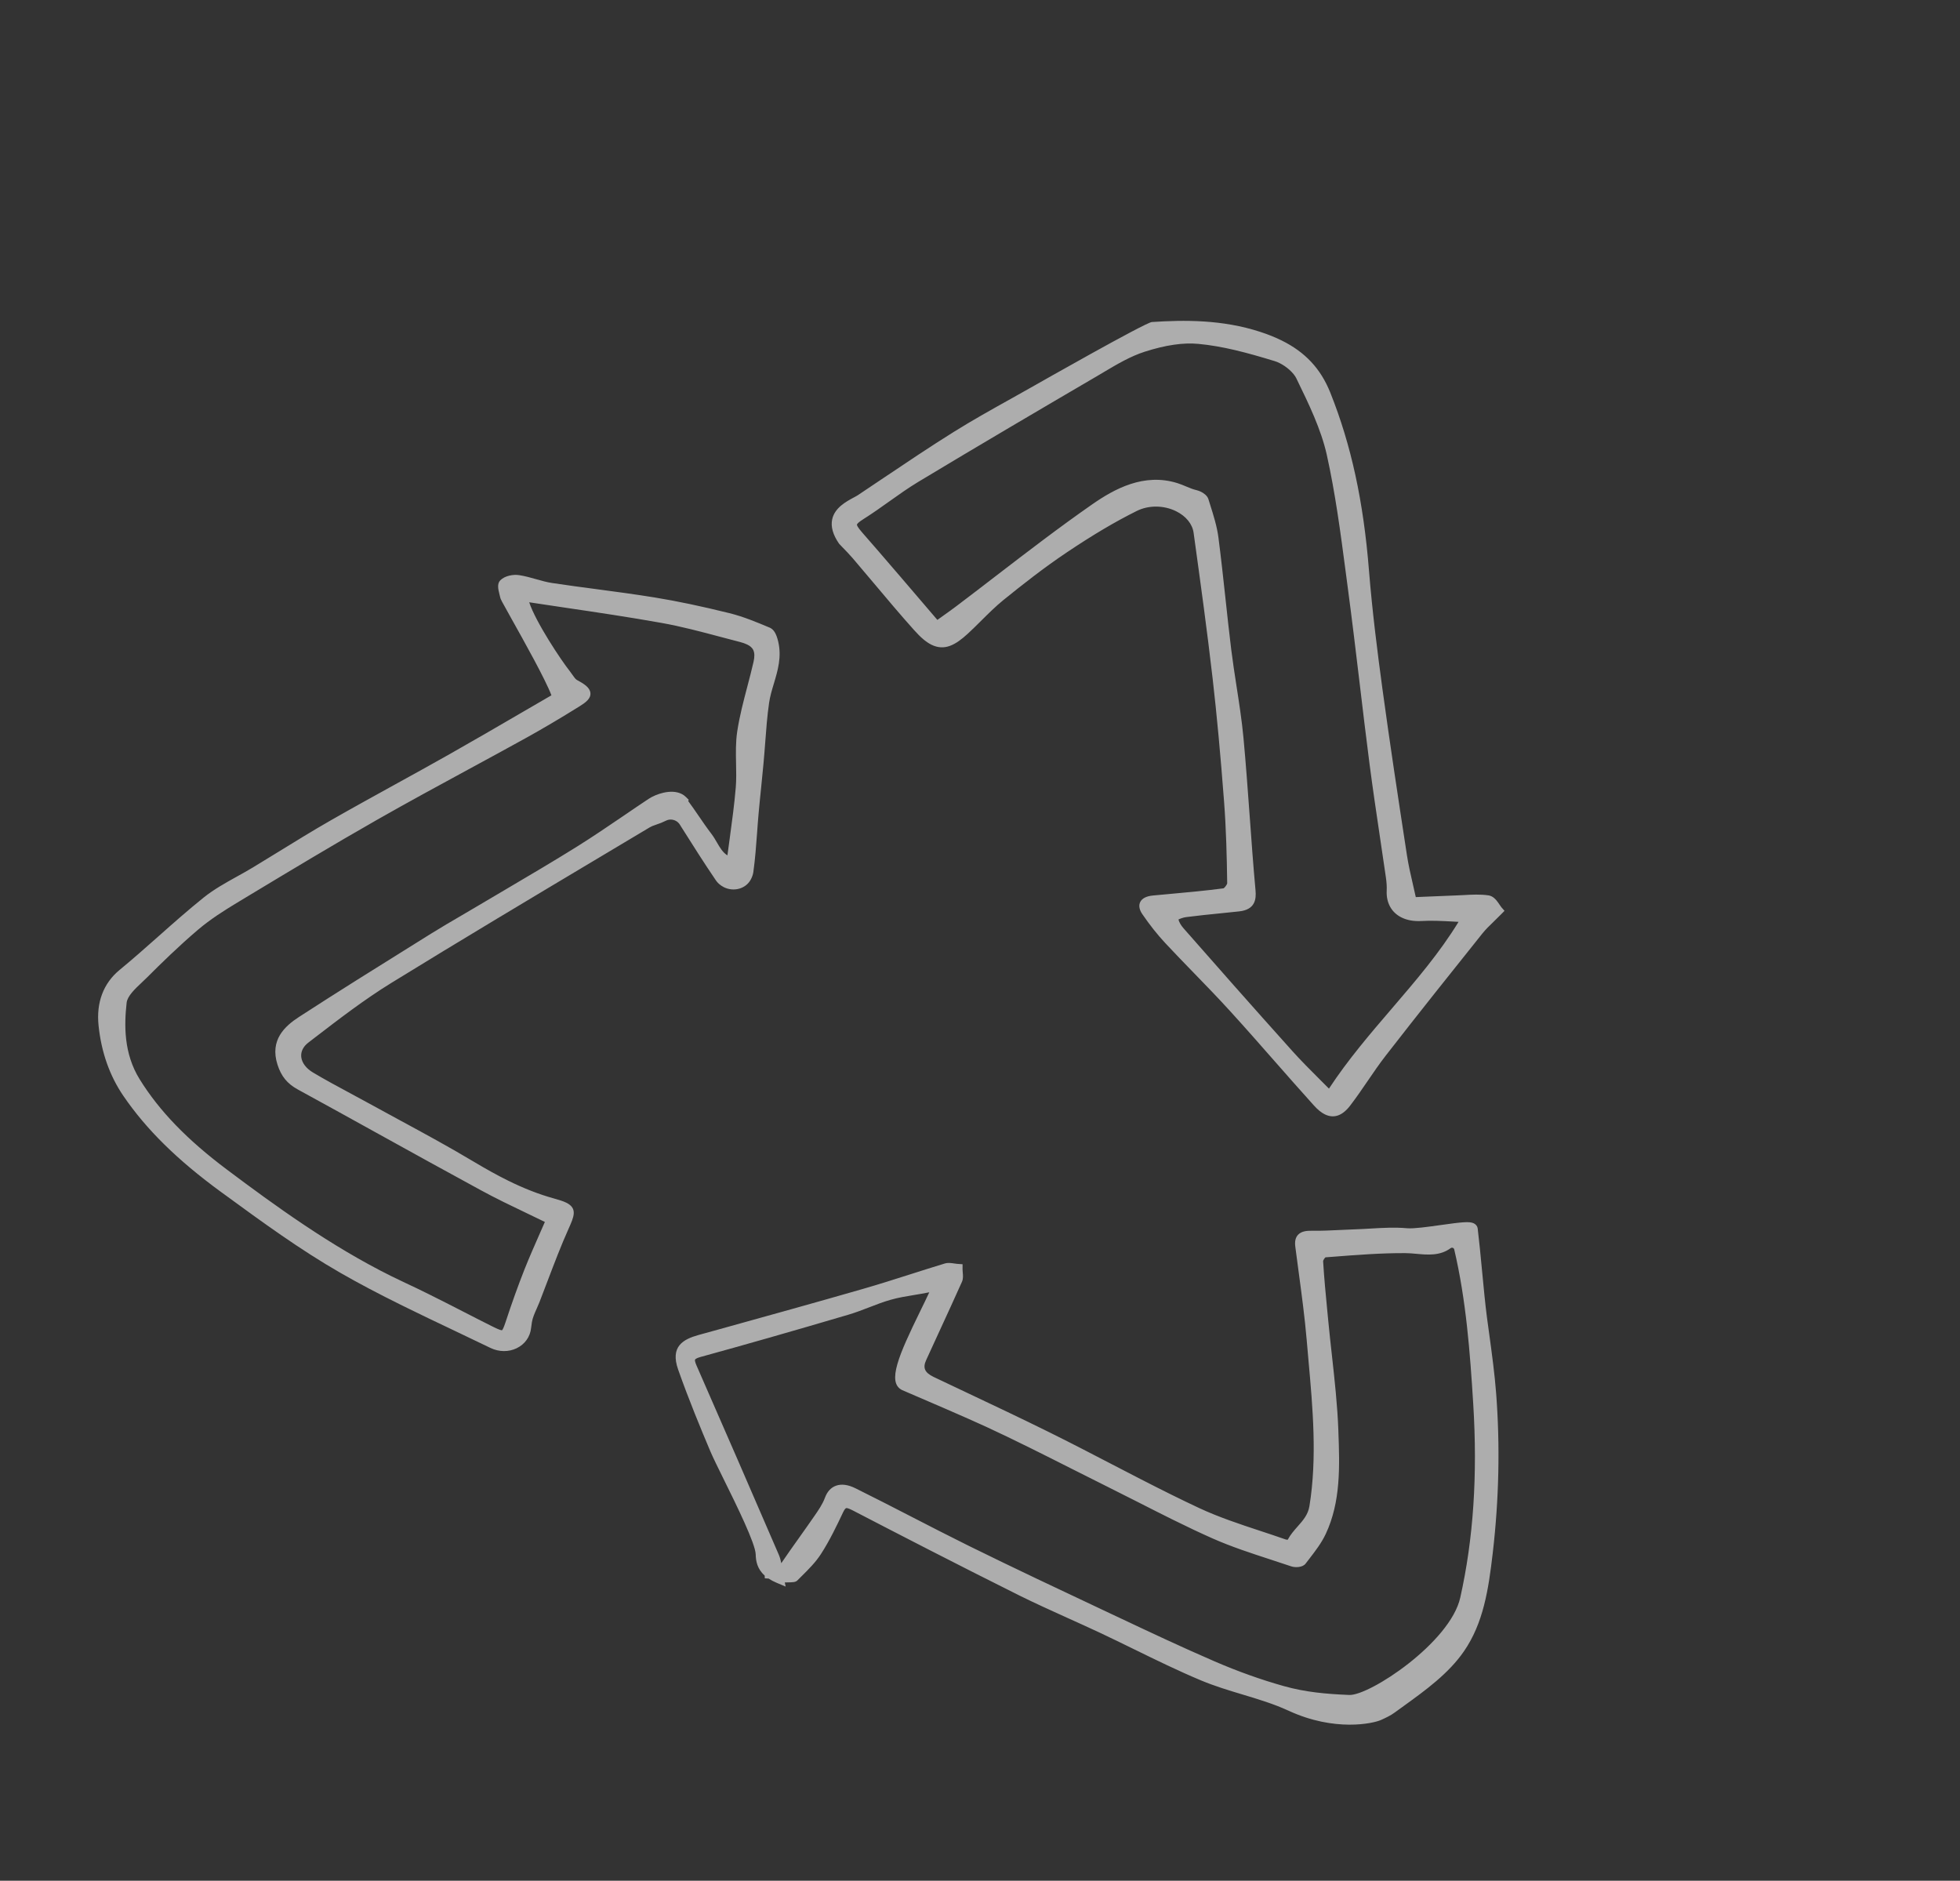 <svg width="74" height="71" viewBox="0 0 74 71" fill="none" xmlns="http://www.w3.org/2000/svg">
<rect x="0" y="0" width="74" height="71" fill="#333333" stroke="none"/>
<g opacity="0.6">
<path d="M19.878 49.863C19.925 49.594 20.067 49.346 20.167 49.09C20.534 48.155 20.868 47.206 21.278 46.292C21.554 45.678 21.576 45.629 20.859 45.43C19.752 45.123 18.755 44.6 17.77 44.011C16.478 43.237 15.137 42.541 13.816 41.813C13.114 41.426 12.4 41.061 11.713 40.651C11.081 40.274 10.971 39.613 11.504 39.204C12.524 38.422 13.542 37.625 14.643 36.947C17.875 34.956 21.146 33.017 24.408 31.067C24.49 31.018 24.581 30.983 24.682 30.95C24.807 30.911 24.927 30.862 25.042 30.805C25.317 30.669 25.672 30.767 25.841 31.035C26.287 31.742 26.731 32.449 27.202 33.14C27.224 33.172 27.25 33.201 27.28 33.229C27.562 33.483 28.005 33.407 28.165 33.096C28.199 33.028 28.225 32.958 28.236 32.885C28.339 32.157 28.368 31.415 28.434 30.68C28.491 30.046 28.562 29.414 28.62 28.78C28.691 28.018 28.722 27.249 28.831 26.494C28.94 25.741 29.373 25.053 29.176 24.238C29.144 24.108 29.085 23.915 28.989 23.874C28.502 23.669 28.007 23.462 27.498 23.337C26.57 23.108 25.634 22.902 24.694 22.749C23.407 22.538 22.113 22.398 20.824 22.203C20.408 22.14 20.002 21.972 19.586 21.906C19.406 21.878 19.155 21.933 19.045 22.047C18.966 22.128 19.057 22.369 19.09 22.536C19.113 22.648 20.884 25.648 21.062 26.346C19.728 27.118 18.409 27.895 17.075 28.649C15.592 29.488 14.086 30.292 12.608 31.137C11.61 31.708 10.644 32.325 9.662 32.919C9.05 33.289 8.38 33.596 7.832 34.036C6.74 34.912 5.734 35.882 4.654 36.772C4.027 37.289 3.854 38.002 3.927 38.709C4.018 39.589 4.284 40.474 4.831 41.275C5.798 42.691 7.073 43.83 8.463 44.846C9.923 45.913 11.392 46.993 12.96 47.892C14.777 48.933 16.702 49.792 18.59 50.708C18.594 50.71 18.598 50.712 18.602 50.714C19.156 50.98 19.784 50.666 19.845 50.102C19.853 50.021 19.864 49.942 19.878 49.863ZM18.531 50.261C17.431 49.713 16.348 49.128 15.234 48.611C12.772 47.47 10.59 45.913 8.446 44.304C7.136 43.321 5.947 42.211 5.092 40.828C4.496 39.865 4.464 38.824 4.574 37.822C4.618 37.427 5.077 37.08 5.398 36.758C6.021 36.134 6.658 35.52 7.333 34.947C7.781 34.566 8.286 34.239 8.797 33.931C10.568 32.865 12.335 31.794 14.135 30.769C15.988 29.715 17.88 28.718 19.748 27.685C20.43 27.308 21.098 26.909 21.756 26.498C22.22 26.209 22.189 26.108 21.683 25.835C21.544 25.759 21.458 25.583 21.352 25.45C21.04 25.061 19.776 23.198 19.718 22.5C21.521 22.777 23.265 23.013 25 23.323C25.999 23.501 26.985 23.792 27.975 24.045C28.574 24.199 28.777 24.492 28.652 25.04C28.453 25.914 28.173 26.77 28.038 27.657C27.935 28.34 28.043 29.064 27.985 29.759C27.907 30.686 27.761 31.604 27.639 32.566C27.074 32.436 26.961 31.935 26.693 31.584C26.375 31.17 26.101 30.728 25.789 30.31C25.774 30.289 25.758 30.269 25.742 30.25C25.747 30.241 25.753 30.232 25.757 30.223C25.472 29.936 24.857 30.16 24.614 30.322C23.702 30.928 22.812 31.562 21.881 32.142C20.655 32.906 19.399 33.629 18.154 34.369C17.569 34.718 16.973 35.053 16.396 35.413C14.731 36.452 13.062 37.486 11.419 38.552C10.867 38.91 10.421 39.356 10.673 40.146C10.792 40.519 10.977 40.764 11.334 40.959C13.644 42.223 15.94 43.51 18.253 44.768C19.075 45.215 19.931 45.6 20.837 46.046C20.554 46.702 20.256 47.346 19.995 48.005C19.739 48.654 19.505 49.312 19.287 49.975C19.124 50.472 19.048 50.52 18.531 50.261Z" fill="white"/>
<path d="M15.183 49.284C15.183 49.284 15.183 49.284 15.183 49.284C14.278 48.836 13.541 48.447 12.863 48.058C11.328 47.178 9.875 46.116 8.47 45.089L8.344 44.998C6.697 43.794 5.527 42.643 4.659 41.373C4.14 40.613 3.824 39.718 3.721 38.713C3.631 37.844 3.905 37.12 4.511 36.62C5.008 36.211 5.499 35.776 5.973 35.356C6.527 34.864 7.101 34.356 7.691 33.882C8.074 33.575 8.516 33.33 8.942 33.093C9.141 32.983 9.347 32.869 9.542 32.751C9.869 32.554 10.194 32.354 10.518 32.154C11.16 31.758 11.823 31.35 12.491 30.968C13.298 30.506 14.127 30.05 14.928 29.608C15.595 29.241 16.286 28.86 16.96 28.479C17.885 27.956 18.82 27.412 19.724 26.885C20.088 26.673 20.453 26.461 20.819 26.249C20.601 25.663 19.777 24.191 19.318 23.371C18.923 22.665 18.898 22.616 18.887 22.559C18.88 22.523 18.87 22.484 18.859 22.444C18.812 22.255 18.758 22.042 18.888 21.908C19.058 21.734 19.384 21.677 19.606 21.713C19.824 21.747 20.036 21.807 20.241 21.865C20.449 21.924 20.645 21.979 20.842 22.009C21.406 22.094 21.982 22.171 22.539 22.244C23.253 22.339 23.99 22.437 24.715 22.555C25.568 22.694 26.464 22.882 27.537 23.147C28.067 23.278 28.573 23.49 29.062 23.695L29.081 23.704C29.218 23.772 29.31 23.927 29.378 24.207C29.52 24.794 29.366 25.309 29.217 25.807C29.142 26.056 29.072 26.291 29.037 26.534C28.965 27.03 28.927 27.543 28.89 28.04C28.87 28.297 28.851 28.554 28.827 28.811C28.8 29.108 28.77 29.404 28.74 29.7C28.705 30.037 28.671 30.373 28.641 30.71C28.619 30.953 28.601 31.197 28.584 31.44C28.548 31.928 28.511 32.432 28.442 32.925C28.429 33.012 28.4 33.099 28.352 33.192C28.171 33.547 27.712 33.682 27.33 33.493C27.262 33.459 27.2 33.416 27.143 33.366C27.098 33.325 27.06 33.282 27.03 33.237C26.577 32.572 26.142 31.883 25.721 31.216L25.665 31.126C25.626 31.065 25.571 31.015 25.505 30.983C25.391 30.927 25.258 30.925 25.148 30.98C25.026 31.041 24.896 31.093 24.761 31.136C24.659 31.169 24.587 31.2 24.528 31.235C23.926 31.595 23.324 31.954 22.721 32.314C20.105 33.875 17.399 35.49 14.764 37.113C13.762 37.731 12.811 38.461 11.892 39.167L11.641 39.36C11.446 39.51 11.351 39.703 11.374 39.906C11.399 40.123 11.559 40.335 11.814 40.487C12.273 40.761 12.754 41.02 13.22 41.27C13.45 41.394 13.681 41.519 13.911 41.645C14.297 41.858 14.685 42.068 15.073 42.278C15.998 42.779 16.954 43.297 17.872 43.847C18.364 44.141 18.777 44.369 19.17 44.564C19.778 44.865 20.346 45.086 20.904 45.241C21.115 45.3 21.268 45.347 21.38 45.403C21.812 45.617 21.669 45.936 21.471 46.377C21.183 47.018 20.929 47.688 20.682 48.336C20.577 48.614 20.471 48.892 20.363 49.169C20.331 49.249 20.296 49.328 20.261 49.407C20.184 49.579 20.112 49.742 20.083 49.908C20.07 49.98 20.06 50.054 20.051 50.136C20.015 50.47 19.816 50.748 19.506 50.898C19.201 51.045 18.841 51.041 18.519 50.887L18.504 50.88C18.047 50.658 17.586 50.439 17.126 50.22C16.488 49.917 15.828 49.603 15.183 49.284ZM5.831 36.038C5.492 36.336 5.146 36.636 4.797 36.924C4.152 37.455 4.08 38.185 4.134 38.704C4.23 39.642 4.523 40.474 5.003 41.177C5.841 42.404 6.978 43.522 8.582 44.694L8.708 44.785C10.103 45.805 11.546 46.859 13.058 47.726C13.728 48.11 14.458 48.496 15.354 48.939L15.354 48.939C15.995 49.257 16.653 49.569 17.29 49.872C17.54 49.991 17.79 50.11 18.039 50.229C17.789 50.102 17.54 49.974 17.296 49.849C16.873 49.633 16.436 49.408 16.004 49.195C15.696 49.042 15.418 48.909 15.154 48.786C14.979 48.705 14.801 48.62 14.624 48.532C12.283 47.374 10.145 45.82 8.325 44.454C6.769 43.287 5.686 42.163 4.916 40.918C4.245 39.833 4.271 38.675 4.369 37.788C4.411 37.404 4.751 37.084 5.051 36.802C5.118 36.739 5.183 36.678 5.243 36.618C5.42 36.44 5.618 36.245 5.831 36.038ZM21.104 45.963L21.031 46.132C20.944 46.332 20.856 46.531 20.768 46.73C20.573 47.173 20.371 47.631 20.191 48.086C19.953 48.687 19.722 49.328 19.486 50.046C19.396 50.319 19.318 50.517 19.122 50.588C19.011 50.628 18.892 50.614 18.765 50.573C18.942 50.635 19.132 50.626 19.297 50.546C19.491 50.452 19.616 50.278 19.639 50.069C19.648 49.979 19.66 49.897 19.674 49.817C19.711 49.608 19.795 49.418 19.877 49.233C19.91 49.159 19.943 49.085 19.972 49.01C20.081 48.734 20.186 48.458 20.291 48.181C20.539 47.528 20.796 46.853 21.087 46.204C21.169 46.022 21.253 45.835 21.25 45.772C21.244 45.767 21.232 45.759 21.209 45.748C21.13 45.709 20.994 45.668 20.815 45.618C20.228 45.455 19.634 45.223 18.999 44.909C18.595 44.709 18.172 44.476 17.669 44.174C16.759 43.63 15.807 43.114 14.887 42.616C14.498 42.405 14.109 42.194 13.722 41.981C13.494 41.855 13.264 41.732 13.035 41.608C12.565 41.355 12.079 41.094 11.611 40.815C11.238 40.592 11.001 40.266 10.962 39.92C10.924 39.587 11.068 39.277 11.366 39.048L11.617 38.856C12.17 38.431 12.734 37.998 13.316 37.584C12.722 37.959 12.13 38.337 11.544 38.717C10.99 39.076 10.664 39.449 10.872 40.102C10.979 40.438 11.135 40.631 11.429 40.792C12.455 41.353 13.495 41.928 14.502 42.485C15.76 43.181 17.062 43.901 18.347 44.6C18.599 44.737 18.869 44.876 19.193 45.037C19.48 45.179 19.772 45.318 20.069 45.461C20.349 45.595 20.633 45.731 20.923 45.874L21.104 45.963ZM16.175 48.85C16.61 49.065 17.048 49.29 17.472 49.507C17.847 49.7 18.234 49.898 18.617 50.089L18.634 50.097C18.863 50.211 18.932 50.222 18.953 50.219C18.979 50.202 19.027 50.096 19.09 49.905C19.328 49.18 19.561 48.533 19.801 47.925C19.984 47.464 20.188 47.003 20.384 46.557C20.447 46.415 20.51 46.273 20.572 46.13C20.346 46.02 20.123 45.913 19.904 45.808C19.605 45.665 19.312 45.524 19.023 45.382C18.693 45.218 18.419 45.077 18.161 44.936C16.874 44.237 15.572 43.517 14.312 42.82C13.307 42.264 12.267 41.688 11.242 41.128C10.845 40.911 10.617 40.631 10.476 40.19C10.178 39.256 10.757 38.736 11.294 38.388C12.733 37.454 14.216 36.53 15.649 35.637L16.274 35.247C16.655 35.01 17.048 34.78 17.429 34.558C17.632 34.439 17.834 34.321 18.036 34.201C18.397 33.987 18.758 33.773 19.12 33.561C19.99 33.048 20.89 32.518 21.76 31.976C22.369 31.596 22.973 31.185 23.557 30.788C23.866 30.577 24.176 30.366 24.488 30.159C24.756 29.981 25.33 29.772 25.73 29.97C25.796 30.002 25.854 30.044 25.904 30.094L26.004 30.195L25.983 30.24C26.121 30.427 26.253 30.619 26.381 30.806C26.534 31.029 26.692 31.26 26.858 31.477C26.939 31.582 27.004 31.694 27.067 31.803C27.18 31.998 27.288 32.184 27.464 32.292C27.492 32.081 27.52 31.871 27.549 31.663C27.64 30.999 27.725 30.371 27.779 29.73C27.803 29.434 27.797 29.122 27.79 28.821C27.782 28.424 27.773 28.014 27.834 27.615C27.921 27.038 28.071 26.468 28.216 25.917C28.296 25.612 28.379 25.297 28.45 24.986C28.541 24.586 28.421 24.436 28.212 24.333C28.138 24.296 28.044 24.263 27.935 24.235C27.688 24.172 27.442 24.106 27.195 24.041C26.469 23.848 25.718 23.648 24.977 23.516C23.761 23.299 22.564 23.121 21.296 22.934C20.86 22.869 20.422 22.804 19.98 22.737C20.223 23.479 21.19 24.935 21.514 25.339C21.548 25.382 21.581 25.429 21.613 25.476C21.666 25.552 21.726 25.639 21.777 25.667C22.047 25.813 22.272 25.951 22.291 26.164C22.31 26.377 22.107 26.523 21.88 26.665C21.154 27.117 20.494 27.507 19.863 27.857C19.138 28.258 18.397 28.66 17.681 29.048C16.552 29.661 15.384 30.295 14.252 30.939C12.615 31.871 10.977 32.858 9.393 33.812L8.918 34.099C8.467 34.371 7.944 34.701 7.478 35.097C6.744 35.72 6.065 36.387 5.554 36.898C5.491 36.961 5.423 37.025 5.354 37.09C5.099 37.33 4.809 37.602 4.781 37.856C4.69 38.683 4.663 39.758 5.27 40.739C6.01 41.936 7.058 43.021 8.568 44.154C10.371 45.507 12.489 47.046 14.795 48.187C14.968 48.273 15.143 48.357 15.314 48.436C15.582 48.56 15.864 48.696 16.175 48.85ZM19.291 22.497C19.325 22.571 19.498 22.881 19.682 23.207C20.416 24.52 21.143 25.841 21.264 26.313L21.298 26.447L21.18 26.515C20.772 26.751 20.366 26.988 19.96 27.224C19.054 27.751 18.118 28.296 17.191 28.82C16.515 29.202 15.824 29.583 15.155 29.951C14.356 30.392 13.529 30.848 12.725 31.308C12.062 31.687 11.401 32.094 10.762 32.487C10.436 32.688 10.111 32.889 9.783 33.087C9.582 33.208 9.373 33.324 9.171 33.436C8.758 33.665 8.331 33.902 7.973 34.19C7.919 34.233 7.865 34.276 7.811 34.32C8.109 34.112 8.406 33.928 8.678 33.764L9.153 33.477C10.739 32.522 12.379 31.533 14.02 30.6C15.155 29.953 16.325 29.319 17.455 28.705C18.171 28.316 18.911 27.915 19.634 27.514C20.26 27.169 20.914 26.782 21.634 26.333C21.77 26.248 21.831 26.197 21.859 26.169C21.824 26.14 21.75 26.09 21.591 26.004C21.444 25.925 21.352 25.791 21.271 25.673C21.244 25.635 21.218 25.597 21.19 25.562C20.921 25.225 19.578 23.286 19.512 22.502L19.493 22.27L19.737 22.307C20.273 22.39 20.804 22.468 21.331 22.546C22.602 22.735 23.802 22.913 25.024 23.131C25.785 23.267 26.545 23.468 27.28 23.664C27.525 23.729 27.77 23.794 28.016 23.857C28.158 23.893 28.278 23.936 28.383 23.988C28.821 24.205 28.976 24.567 28.856 25.095C28.784 25.412 28.7 25.73 28.619 26.038C28.476 26.58 28.329 27.14 28.244 27.698C28.189 28.066 28.197 28.443 28.205 28.842C28.212 29.153 28.218 29.474 28.192 29.789C28.138 30.44 28.052 31.072 27.96 31.741C27.921 32.025 27.882 32.312 27.845 32.603L27.82 32.806L27.605 32.757C27.512 32.735 27.424 32.704 27.343 32.664C27.014 32.502 26.851 32.22 26.707 31.972C26.648 31.871 26.592 31.775 26.529 31.692C26.424 31.556 26.325 31.416 26.227 31.277C26.598 31.864 26.98 32.464 27.374 33.043C27.385 33.059 27.4 33.075 27.418 33.092C27.443 33.114 27.471 33.133 27.501 33.148C27.674 33.234 27.892 33.166 27.977 33.001C28.006 32.943 28.024 32.893 28.031 32.846C28.099 32.365 28.135 31.867 28.17 31.386C28.188 31.14 28.206 30.894 28.228 30.649C28.258 30.311 28.293 29.973 28.327 29.635C28.357 29.34 28.387 29.045 28.414 28.749C28.438 28.495 28.457 28.239 28.476 27.984C28.514 27.482 28.553 26.962 28.626 26.454C28.665 26.185 28.742 25.926 28.817 25.676C28.959 25.203 29.092 24.757 28.974 24.269C28.939 24.123 28.907 24.063 28.894 24.043C28.433 23.849 27.95 23.647 27.46 23.527C26.4 23.265 25.514 23.079 24.674 22.942C23.956 22.825 23.222 22.728 22.512 22.633C21.953 22.559 21.375 22.483 20.806 22.397C20.581 22.363 20.362 22.301 20.15 22.241C19.949 22.184 19.758 22.13 19.567 22.1C19.448 22.081 19.29 22.121 19.221 22.17C19.222 22.218 19.248 22.321 19.263 22.379C19.273 22.419 19.283 22.459 19.291 22.497ZM25.527 30.301C25.32 30.232 24.933 30.358 24.742 30.485C24.431 30.692 24.123 30.902 23.815 31.112C23.52 31.312 23.221 31.516 22.918 31.718C23.375 31.445 23.832 31.172 24.289 30.899C24.374 30.848 24.471 30.806 24.604 30.764C24.719 30.727 24.831 30.682 24.935 30.63C25.162 30.518 25.438 30.521 25.676 30.638C25.756 30.678 25.829 30.729 25.892 30.79C25.804 30.664 25.715 30.537 25.623 30.415C25.612 30.399 25.6 30.384 25.587 30.369L25.527 30.301Z" fill="white"/>
<path d="M45.27 20.103C45.523 21.937 45.778 23.772 45.989 25.608C46.167 27.163 46.304 28.72 46.422 30.276C46.501 31.302 46.525 32.329 46.54 33.354C46.542 33.49 46.366 33.714 46.236 33.731C45.353 33.846 44.46 33.919 43.57 34.001C43.294 34.027 43.111 34.138 43.3 34.413C43.554 34.784 43.835 35.146 44.145 35.478C44.948 36.34 45.792 37.167 46.585 38.037C47.659 39.216 48.691 40.429 49.761 41.613C50.164 42.06 50.469 42.057 50.81 41.609C51.279 40.992 51.682 40.327 52.158 39.715C53.356 38.172 54.576 36.644 55.797 35.117C55.992 34.873 56.234 34.666 56.527 34.367C56.448 34.277 56.324 34.015 56.179 33.995C55.798 33.94 55.407 33.986 55.02 33.999C54.438 34.02 53.856 34.047 53.288 34.071C53.145 33.403 52.999 32.857 52.915 32.307C52.593 30.209 52.273 28.112 51.988 26.012C51.785 24.523 51.598 23.031 51.479 21.54C51.299 19.277 50.904 17.061 50.031 14.879C49.557 13.692 48.695 13.095 47.527 12.714C46.195 12.28 44.859 12.265 43.518 12.353C43.386 12.361 40.492 13.973 39.171 14.725C38.156 15.303 37.12 15.854 36.133 16.471C34.905 17.237 33.717 18.057 32.514 18.857C32.196 19.069 31.136 19.402 31.85 20.426C32.021 20.602 32.196 20.775 32.354 20.96C33.126 21.863 33.874 22.783 34.667 23.669C35.327 24.406 35.692 24.415 36.384 23.781C36.843 23.36 37.257 22.892 37.742 22.499C38.523 21.867 39.319 21.245 40.159 20.683C41.008 20.115 41.887 19.574 42.81 19.115C43.818 18.614 45.142 19.178 45.27 20.103ZM41.373 19.197C39.603 20.428 37.926 21.771 36.209 23.067C35.972 23.246 35.727 23.414 35.365 23.674C34.822 23.038 34.315 22.444 33.806 21.851C33.338 21.306 32.871 20.761 32.396 20.221C32.03 19.805 32.07 19.685 32.496 19.417C33.196 18.977 33.835 18.454 34.543 18.027C36.787 16.677 39.046 15.348 41.309 14.024C41.898 13.68 42.485 13.3 43.139 13.091C43.801 12.879 44.548 12.721 45.252 12.787C46.235 12.879 47.225 13.154 48.185 13.449C48.547 13.56 48.974 13.891 49.131 14.213C49.594 15.165 50.074 16.145 50.297 17.148C50.667 18.814 50.868 20.504 51.093 22.187C51.389 24.403 51.627 26.622 51.913 28.838C52.098 30.262 52.326 31.684 52.53 33.107C52.556 33.288 52.57 33.473 52.562 33.653C52.533 34.272 52.969 34.613 53.647 34.573C54.21 34.54 54.787 34.599 55.42 34.62C53.993 37.094 51.785 38.945 50.218 41.419C49.642 40.83 49.124 40.338 48.65 39.812C47.265 38.271 45.894 36.719 44.528 35.163C44.399 35.016 44.274 34.806 44.28 34.64C44.284 34.551 44.566 34.451 44.738 34.428C45.404 34.34 46.078 34.285 46.748 34.212C47.118 34.171 47.231 34.005 47.196 33.613C47.02 31.693 46.919 29.773 46.74 27.853C46.636 26.744 46.416 25.637 46.279 24.527C46.105 23.117 45.979 21.704 45.795 20.294C45.733 19.821 45.568 19.351 45.424 18.885C45.4 18.805 45.247 18.719 45.143 18.695C44.875 18.634 44.662 18.506 44.401 18.425C43.229 18.057 42.193 18.627 41.373 19.197Z" fill="white"/>
<path d="M50.017 42.067C49.885 42.002 49.751 41.893 49.608 41.734C49.106 41.179 48.606 40.609 48.121 40.058C47.572 39.432 47.003 38.785 46.432 38.159C45.994 37.678 45.531 37.2 45.083 36.739C44.723 36.368 44.352 35.986 43.994 35.602C43.7 35.286 43.408 34.919 43.129 34.511C42.985 34.301 43.004 34.15 43.046 34.06C43.113 33.916 43.278 33.83 43.536 33.806C43.711 33.79 43.886 33.774 44.061 33.758C44.763 33.694 45.488 33.629 46.193 33.536C46.235 33.519 46.33 33.394 46.333 33.341C46.319 32.364 46.295 31.316 46.216 30.276C46.079 28.478 45.942 26.997 45.783 25.615C45.578 23.825 45.326 22.006 45.083 20.246L45.065 20.114C45.019 19.782 44.778 19.485 44.405 19.3C43.938 19.07 43.368 19.066 42.917 19.29C42.109 19.692 41.273 20.186 40.288 20.846C39.414 21.43 38.582 22.087 37.884 22.652C37.594 22.887 37.323 23.157 37.06 23.418C36.891 23.587 36.715 23.761 36.535 23.927C36.071 24.351 35.661 24.583 35.164 24.338C35.164 24.338 35.164 24.338 35.164 24.338C34.966 24.239 34.765 24.07 34.514 23.789C33.991 23.206 33.48 22.598 32.987 22.011C32.724 21.699 32.462 21.387 32.197 21.077C32.071 20.93 31.93 20.786 31.794 20.646L31.68 20.526C31.448 20.192 31.36 19.883 31.419 19.607C31.513 19.17 31.942 18.939 32.225 18.786C32.292 18.75 32.349 18.72 32.388 18.694C32.71 18.479 33.032 18.263 33.353 18.047C34.217 17.467 35.11 16.867 36.01 16.305C36.711 15.867 37.447 15.456 38.158 15.06C38.458 14.892 38.757 14.725 39.056 14.555C39.097 14.531 43.245 12.173 43.489 12.157C44.704 12.077 46.141 12.059 47.582 12.529C47.882 12.627 48.146 12.733 48.388 12.853C49.281 13.294 49.864 13.92 50.225 14.821C51.014 16.793 51.478 18.928 51.686 21.539C51.81 23.088 52.012 24.664 52.193 26.001C52.47 28.038 52.777 30.055 53.12 32.292C53.176 32.655 53.261 33.027 53.352 33.42C53.385 33.564 53.419 33.713 53.453 33.867L53.758 33.854C54.168 33.836 54.583 33.818 54.998 33.803C55.09 33.8 55.182 33.795 55.274 33.79C55.574 33.773 55.885 33.756 56.196 33.801C56.235 33.806 56.274 33.819 56.312 33.837C56.453 33.907 56.548 34.05 56.625 34.166C56.646 34.198 56.671 34.234 56.683 34.248L56.803 34.385L56.684 34.506C56.585 34.607 56.491 34.698 56.403 34.784C56.234 34.948 56.088 35.089 55.966 35.242C54.842 36.648 53.568 38.242 52.328 39.839C52.083 40.154 51.852 40.491 51.63 40.817C51.423 41.12 51.209 41.433 50.981 41.731C50.684 42.123 50.359 42.236 50.017 42.067ZM49.012 40.479C49.31 40.818 49.612 41.158 49.914 41.492C50.017 41.606 50.109 41.683 50.188 41.722C50.257 41.756 50.386 41.82 50.639 41.487C50.861 41.196 51.072 40.887 51.277 40.588C51.503 40.257 51.736 39.916 51.988 39.592C53.229 37.994 54.504 36.399 55.629 34.991C55.765 34.821 55.919 34.672 56.096 34.5C56.15 34.447 56.206 34.393 56.264 34.335C56.231 34.285 56.179 34.211 56.147 34.186C55.885 34.151 55.614 34.166 55.328 34.182C55.233 34.187 55.138 34.192 55.044 34.195C54.63 34.21 54.216 34.228 53.808 34.246L53.124 34.275L53.086 34.097C53.039 33.879 52.992 33.673 52.947 33.477C52.855 33.076 52.768 32.698 52.71 32.321C52.367 30.082 52.06 28.063 51.782 26.023C51.76 25.856 51.737 25.685 51.714 25.511C51.725 25.607 51.736 25.703 51.748 25.798C51.866 26.791 51.989 27.819 52.12 28.829C52.238 29.744 52.377 30.673 52.511 31.573C52.587 32.08 52.663 32.587 52.736 33.094C52.766 33.309 52.777 33.499 52.769 33.676C52.755 33.974 52.862 34.181 53.086 34.291C53.224 34.36 53.409 34.39 53.619 34.377C54.018 34.354 54.416 34.375 54.836 34.397C55.024 34.407 55.215 34.417 55.412 34.424L55.77 34.435L55.604 34.723C54.842 36.045 53.844 37.208 52.879 38.333C52.02 39.336 51.13 40.372 50.398 41.528L50.263 41.742L50.071 41.546C49.885 41.356 49.705 41.177 49.531 41.002C49.353 40.825 49.18 40.651 49.012 40.479ZM44.493 34.712C44.513 34.804 44.585 34.932 44.684 35.044C45.805 36.321 47.286 38.002 48.804 39.691C49.121 40.043 49.461 40.383 49.822 40.744C49.937 40.859 50.055 40.976 50.175 41.097C50.892 40.005 51.734 39.024 52.55 38.073C53.474 36.995 54.351 35.973 55.068 34.801C54.992 34.797 54.917 34.793 54.843 34.789C54.435 34.767 54.049 34.747 53.675 34.769C53.383 34.786 53.127 34.741 52.915 34.636C52.538 34.45 52.334 34.083 52.355 33.63C52.362 33.477 52.352 33.31 52.324 33.119C52.252 32.612 52.176 32.106 52.1 31.6C51.966 30.698 51.827 29.767 51.708 28.848C51.577 27.837 51.454 26.808 51.336 25.814C51.194 24.628 51.048 23.402 50.887 22.198C50.858 21.983 50.83 21.767 50.802 21.552C50.612 20.11 50.415 18.619 50.094 17.174C49.879 16.207 49.412 15.247 48.96 14.318L48.944 14.284C48.844 14.079 48.582 13.841 48.308 13.706C48.248 13.676 48.189 13.652 48.134 13.635C47.057 13.305 46.154 13.067 45.246 12.982C44.672 12.928 44.008 13.025 43.218 13.278C42.681 13.45 42.175 13.75 41.686 14.04C41.599 14.092 41.513 14.143 41.427 14.194C39.285 15.447 36.982 16.799 34.664 18.195C34.289 18.421 33.926 18.68 33.574 18.93C33.267 19.149 32.948 19.376 32.62 19.583C32.406 19.717 32.357 19.778 32.354 19.806C32.352 19.825 32.367 19.892 32.552 20.103C32.969 20.577 33.387 21.064 33.791 21.535L33.963 21.734C34.313 22.142 34.662 22.55 35.023 22.973L35.39 23.402C35.452 23.357 35.511 23.315 35.567 23.276C35.764 23.136 35.919 23.026 36.073 22.91C36.585 22.524 37.102 22.127 37.602 21.742C38.78 20.837 39.998 19.902 41.242 19.036C42.075 18.457 43.192 17.843 44.453 18.239C44.574 18.277 44.683 18.323 44.788 18.367C44.919 18.422 45.043 18.474 45.178 18.505C45.23 18.517 45.287 18.538 45.343 18.565C45.428 18.608 45.579 18.7 45.623 18.843C45.645 18.915 45.668 18.987 45.691 19.059C45.816 19.456 45.946 19.868 46.001 20.284C46.101 21.056 46.186 21.84 46.268 22.597C46.336 23.227 46.406 23.879 46.485 24.519C46.542 24.978 46.614 25.445 46.684 25.898C46.783 26.536 46.886 27.197 46.947 27.85C47.039 28.837 47.111 29.84 47.182 30.811C47.248 31.729 47.317 32.678 47.402 33.61C47.433 33.946 47.391 34.34 46.786 34.406C46.551 34.432 46.315 34.455 46.08 34.479C45.653 34.522 45.211 34.566 44.781 34.622C44.678 34.636 44.554 34.68 44.493 34.712ZM43.432 34.239C43.435 34.251 43.444 34.275 43.471 34.315C43.739 34.705 44.017 35.055 44.296 35.355C44.651 35.735 45.021 36.117 45.379 36.485C45.579 36.691 45.782 36.901 45.986 37.113C45.399 36.45 44.853 35.829 44.373 35.282C44.3 35.199 44.062 34.905 44.074 34.618C44.086 34.318 44.689 34.235 44.695 34.234C45.132 34.177 45.577 34.132 46.007 34.089C46.241 34.066 46.475 34.042 46.709 34.017C46.932 33.992 47.02 33.949 46.989 33.616C46.904 32.68 46.835 31.729 46.768 30.809C46.698 29.841 46.626 28.84 46.534 27.856C46.474 27.214 46.372 26.56 46.274 25.927C46.204 25.472 46.131 25.001 46.074 24.536C45.994 23.894 45.924 23.241 45.855 22.609C45.774 21.853 45.689 21.072 45.589 20.305C45.539 19.922 45.415 19.527 45.294 19.146C45.273 19.08 45.252 19.014 45.232 18.948C45.222 18.94 45.202 18.925 45.172 18.91C45.149 18.899 45.126 18.89 45.108 18.886C44.935 18.846 44.786 18.784 44.643 18.723C44.543 18.682 44.449 18.642 44.349 18.611C43.274 18.273 42.307 18.799 41.503 19.358C40.266 20.219 39.052 21.152 37.877 22.054C37.377 22.439 36.859 22.837 36.345 23.224C36.187 23.343 36.022 23.46 35.831 23.596C35.731 23.667 35.621 23.745 35.498 23.833L35.341 23.946L34.708 23.206C34.348 22.784 33.999 22.375 33.649 21.968L33.477 21.769C33.074 21.299 32.657 20.813 32.241 20.34C32.04 20.112 31.92 19.931 31.942 19.737C31.966 19.524 32.159 19.386 32.373 19.252C32.692 19.051 33.006 18.827 33.31 18.611C33.667 18.356 34.037 18.093 34.423 17.86C36.744 16.463 39.047 15.11 41.191 13.856C41.276 13.806 41.362 13.755 41.448 13.704C41.956 13.403 42.48 13.091 43.06 12.905C43.905 12.635 44.624 12.533 45.257 12.592C46.203 12.681 47.132 12.925 48.236 13.263C48.314 13.287 48.396 13.32 48.478 13.361C48.846 13.543 49.175 13.85 49.318 14.142L49.334 14.176C49.797 15.126 50.275 16.108 50.5 17.121C50.825 18.583 51.022 20.082 51.213 21.532C51.241 21.747 51.27 21.962 51.298 22.177C51.342 22.505 51.385 22.835 51.427 23.165C51.369 22.628 51.316 22.083 51.273 21.541C51.068 18.969 50.612 16.871 49.838 14.937C49.52 14.14 49.005 13.587 48.218 13.198C47.995 13.088 47.752 12.99 47.473 12.899C46.114 12.456 44.739 12.471 43.571 12.547C43.279 12.662 40.799 14.035 39.288 14.895C38.989 15.066 38.688 15.233 38.387 15.402C37.68 15.796 36.949 16.204 36.256 16.637C35.361 17.196 34.471 17.794 33.61 18.372C33.288 18.589 32.965 18.805 32.642 19.02C32.589 19.056 32.525 19.091 32.45 19.131C32.212 19.259 31.885 19.435 31.826 19.712C31.79 19.878 31.852 20.08 32.011 20.312L32.089 20.392C32.23 20.536 32.377 20.686 32.512 20.844C32.778 21.155 33.041 21.468 33.304 21.781C33.796 22.366 34.304 22.971 34.822 23.549C35.03 23.782 35.193 23.923 35.335 23.993C35.544 24.097 35.759 24.072 36.235 23.636C36.41 23.475 36.583 23.303 36.75 23.137C37.019 22.87 37.297 22.593 37.601 22.347C38.306 21.776 39.146 21.113 40.032 20.52C41.031 19.852 41.88 19.35 42.704 18.94C43.27 18.659 43.987 18.665 44.575 18.956C45.082 19.207 45.41 19.621 45.476 20.092L45.494 20.224C45.737 21.985 45.989 23.807 46.195 25.601C46.354 26.988 46.492 28.474 46.63 30.277C46.709 31.327 46.734 32.382 46.748 33.366C46.751 33.578 46.52 33.894 46.279 33.925C45.565 34.019 44.836 34.085 44.13 34.149C43.956 34.165 43.781 34.18 43.606 34.197C43.495 34.207 43.448 34.229 43.432 34.239Z" fill="white"/>
<path d="M56.282 52.613C56.209 51.659 56.061 50.705 55.935 49.752C55.811 48.81 55.701 47.325 55.584 46.383C55.56 46.195 53.727 46.617 53.122 46.563C52.486 46.507 51.846 46.583 51.209 46.604C50.645 46.623 50.084 46.669 49.518 46.659C49.195 46.654 49.071 46.749 49.11 47.052C49.259 48.224 49.44 49.396 49.54 50.569C49.72 52.685 49.982 54.802 49.643 56.901C49.541 57.536 48.997 57.792 48.772 58.292C48.754 58.333 48.573 58.333 48.485 58.302C47.38 57.913 46.242 57.597 45.186 57.102C43.328 56.232 41.529 55.236 39.691 54.322C38.197 53.579 36.683 52.877 35.177 52.16C34.736 51.95 34.595 51.655 34.776 51.258C35.225 50.273 35.685 49.293 36.126 48.304C36.176 48.194 36.133 48.041 36.134 47.908C36.003 47.899 35.857 47.852 35.743 47.887C34.708 48.201 33.686 48.55 32.645 48.849C30.585 49.442 28.516 50.013 26.449 50.586C25.784 50.771 25.578 51.023 25.799 51.653C26.165 52.69 26.582 53.716 27.014 54.735C27.333 55.489 28.726 58.053 28.739 58.695C28.745 58.95 28.804 59.195 29.076 59.398C29.076 59.399 29.075 59.4 29.075 59.402C29.077 59.402 29.08 59.402 29.082 59.402C29.164 59.462 29.263 59.519 29.386 59.571C29.378 59.529 29.918 59.555 29.95 59.523C30.258 59.214 30.587 58.912 30.82 58.552C31.139 58.058 31.394 57.522 31.646 56.99C31.802 56.66 31.982 56.693 32.299 56.857C34.351 57.922 36.408 58.98 38.477 60.013C39.505 60.526 40.566 60.975 41.607 61.464C42.876 62.061 44.121 62.717 45.412 63.258C46.492 63.71 47.669 63.917 48.735 64.409C50.416 65.184 51.782 64.868 52.036 64.754C52.204 64.679 52.377 64.6 52.521 64.494C53.418 63.836 54.457 63.152 55.097 62.221C55.821 61.168 56.003 59.88 56.153 58.592C56.383 56.611 56.435 54.621 56.282 52.613ZM50.945 64.184C50.019 64.145 49.249 64.071 48.431 63.842C47.53 63.59 46.646 63.27 45.785 62.898C44.344 62.276 42.926 61.597 41.505 60.928C39.849 60.148 38.192 59.367 36.549 58.558C35.097 57.843 33.669 57.078 32.218 56.359C31.864 56.184 31.507 56.17 31.341 56.621C31.248 56.875 31.089 57.108 30.933 57.334C30.509 57.949 30.065 58.551 29.646 59.169C29.64 59.178 29.628 59.186 29.612 59.194C29.486 59.259 29.32 59.172 29.292 59.032C29.272 58.929 29.247 58.834 29.208 58.744C28.183 56.364 27.145 53.988 26.106 51.613C25.972 51.307 25.993 51.145 26.368 51.042C28.237 50.529 30.097 49.992 31.953 49.445C32.498 49.285 33.008 49.035 33.555 48.88C34.022 48.747 34.52 48.697 35.001 48.599C35.161 48.567 35.311 48.503 35.459 48.455C35.028 49.55 33.55 52.007 34.142 52.304C34.166 52.316 36.382 53.258 37.309 53.687C38.855 54.402 40.366 55.193 41.892 55.95C43.211 56.606 44.511 57.304 45.855 57.9C46.809 58.323 47.821 58.612 48.81 58.949C48.904 58.981 49.077 58.966 49.121 58.908C49.386 58.559 49.676 58.215 49.86 57.824C50.424 56.627 50.37 55.298 50.322 53.997C50.273 52.627 50.074 51.252 49.943 49.88C49.871 49.12 49.792 48.361 49.747 47.601C49.74 47.486 49.885 47.281 49.985 47.273C51 47.195 52.016 47.107 53.038 47.111C53.59 47.112 54.175 47.303 54.632 46.963C54.798 46.839 55.056 46.929 55.106 47.135C55.107 47.139 55.108 47.144 55.109 47.149C55.563 49.091 55.708 51.042 55.829 53.001C55.984 55.502 55.873 57.958 55.336 60.364C54.934 62.165 51.821 64.22 50.945 64.184Z" fill="white"/>
<path d="M28.876 59.584L28.871 59.48C28.582 59.222 28.537 58.922 28.532 58.684C28.524 58.275 27.804 56.816 27.327 55.851C27.108 55.407 26.919 55.023 26.822 54.795C26.463 53.947 26 52.829 25.603 51.702C25.296 50.829 25.794 50.559 26.377 50.397L27.18 50.175C28.95 49.684 30.779 49.177 32.571 48.661C33.181 48.486 33.795 48.29 34.39 48.1C34.807 47.967 35.24 47.829 35.667 47.7C35.791 47.662 35.915 47.681 36.025 47.698C36.062 47.704 36.099 47.71 36.134 47.712L36.342 47.727L36.341 47.923C36.341 47.959 36.345 47.997 36.348 48.035C36.359 48.147 36.371 48.273 36.318 48.391C36.041 49.011 35.753 49.637 35.474 50.242C35.304 50.61 35.135 50.978 34.967 51.346C34.834 51.637 34.91 51.814 35.239 51.976L35.259 51.986C35.671 52.182 36.085 52.378 36.498 52.573C37.518 53.055 38.573 53.554 39.602 54.063L39.776 54.15C40.504 54.511 41.236 54.892 41.945 55.26C42.692 55.648 43.465 56.049 44.231 56.428C44.599 56.61 44.938 56.773 45.266 56.927C46.005 57.273 46.804 57.537 47.577 57.792C47.895 57.897 48.223 58.005 48.544 58.118C48.559 58.123 48.59 58.127 48.618 58.127C48.719 57.936 48.857 57.78 48.991 57.628C49.194 57.4 49.385 57.183 49.438 56.857C49.733 55.033 49.564 53.153 49.4 51.335C49.377 51.08 49.355 50.825 49.333 50.57C49.261 49.732 49.146 48.877 49.035 48.05C48.99 47.721 48.946 47.391 48.904 47.062C48.878 46.862 48.913 46.715 49.009 46.613C49.141 46.473 49.356 46.461 49.507 46.463C49.88 46.469 50.262 46.45 50.631 46.432C50.816 46.423 51.001 46.414 51.187 46.408C51.37 46.402 51.558 46.391 51.74 46.38C52.192 46.354 52.66 46.326 53.126 46.368C53.38 46.39 53.919 46.314 54.396 46.247C55.191 46.135 55.483 46.103 55.645 46.183C55.725 46.223 55.78 46.294 55.79 46.374C55.845 46.822 55.901 47.402 55.954 47.963C56.014 48.594 56.076 49.248 56.141 49.741C56.169 49.954 56.199 50.167 56.228 50.38C56.328 51.111 56.431 51.867 56.488 52.613C56.638 54.576 56.595 56.6 56.359 58.627C56.196 60.029 56.002 61.276 55.273 62.336C54.695 63.177 53.83 63.802 52.995 64.406C52.88 64.489 52.767 64.571 52.655 64.652C52.501 64.765 52.328 64.846 52.136 64.933C51.844 65.063 50.398 65.387 48.655 64.584C48.098 64.326 47.492 64.144 46.906 63.968C46.387 63.812 45.851 63.65 45.34 63.436C44.483 63.077 43.637 62.663 42.818 62.262C42.395 62.055 41.958 61.841 41.526 61.638C41.127 61.451 40.718 61.266 40.323 61.088C39.716 60.813 39.088 60.53 38.48 60.229L38.391 60.184C36.143 59.063 33.906 57.908 32.209 57.027C32.194 57.019 32.178 57.011 32.163 57.004C32.016 56.931 31.964 56.928 31.947 56.934C31.939 56.936 31.896 56.954 31.836 57.081C31.599 57.581 31.33 58.148 30.998 58.662C30.792 58.982 30.517 59.254 30.252 59.517C30.203 59.566 30.154 59.614 30.106 59.662C30.037 59.732 29.952 59.734 29.7 59.738C29.68 59.739 29.655 59.739 29.63 59.74L29.662 59.895L29.314 59.749C29.201 59.701 29.106 59.651 29.02 59.593L28.876 59.584ZM28.941 58.63C28.945 58.657 28.946 58.682 28.947 58.705C28.951 58.907 28.99 59.074 29.16 59.217C29.125 59.168 29.1 59.113 29.088 59.054C29.068 58.95 29.046 58.873 29.017 58.807C28.992 58.748 28.967 58.689 28.941 58.63ZM32.133 56.532C32.017 56.474 31.855 56.415 31.736 56.455C31.653 56.484 31.586 56.565 31.538 56.697C31.433 56.98 31.254 57.24 31.11 57.449C30.921 57.722 30.727 57.996 30.538 58.261C30.301 58.594 30.055 58.939 29.823 59.283C29.808 59.306 29.787 59.326 29.762 59.344C29.789 59.343 29.815 59.342 29.836 59.341C29.871 59.306 29.906 59.271 29.942 59.235C30.194 58.986 30.455 58.727 30.64 58.44C30.96 57.946 31.223 57.39 31.456 56.899C31.512 56.779 31.609 56.614 31.797 56.558C31.981 56.504 32.172 56.578 32.334 56.659C32.352 56.668 32.369 56.677 32.388 56.686C34.083 57.566 36.318 58.72 38.563 59.84L38.65 59.884C39.252 60.181 39.876 60.463 40.479 60.736C40.876 60.915 41.286 61.1 41.688 61.289C42.123 61.494 42.562 61.708 42.986 61.916C43.8 62.314 44.64 62.725 45.484 63.079C45.974 63.284 46.498 63.442 47.005 63.594C47.047 63.607 47.089 63.62 47.131 63.632C46.659 63.466 46.184 63.28 45.71 63.075C44.462 62.536 43.213 61.947 42.005 61.377L41.424 61.102C39.806 60.34 38.133 59.553 36.464 58.731L36.343 58.671C35.631 58.319 34.914 57.95 34.221 57.593C33.538 57.242 32.832 56.878 32.133 56.532ZM35.085 48.786C35.077 48.788 35.068 48.79 35.059 48.791C34.881 48.827 34.7 48.857 34.525 48.886C34.211 48.938 33.914 48.986 33.628 49.068C33.355 49.145 33.083 49.25 32.82 49.352C32.564 49.45 32.3 49.553 32.027 49.633C29.879 50.266 28.104 50.773 26.439 51.23C26.279 51.275 26.248 51.316 26.242 51.328C26.234 51.345 26.23 51.397 26.297 51.549C27.293 53.825 28.358 56.264 29.399 58.682C29.44 58.776 29.47 58.877 29.496 59.01C29.496 59.011 29.497 59.012 29.497 59.013C29.724 58.679 29.96 58.347 30.189 58.026C30.376 57.762 30.571 57.489 30.757 57.218C30.897 57.016 31.056 56.785 31.145 56.544C31.232 56.306 31.376 56.152 31.571 56.085C31.778 56.014 32.024 56.048 32.303 56.187C33.006 56.535 33.714 56.899 34.398 57.251C35.09 57.607 35.805 57.976 36.513 58.326L36.634 58.386C38.299 59.206 39.97 59.993 41.586 60.754L42.168 61.028C43.373 61.597 44.618 62.184 45.859 62.72C46.738 63.1 47.618 63.414 48.476 63.654C49.281 63.879 50.043 63.95 50.939 63.987C51.71 64.019 54.755 62.007 55.133 60.31C55.63 58.087 55.789 55.696 55.622 52.998C55.499 51.018 55.352 49.083 54.907 47.178L54.904 47.165C54.898 47.141 54.884 47.123 54.862 47.112C54.838 47.1 54.8 47.096 54.768 47.12C54.371 47.416 53.894 47.372 53.473 47.333C53.327 47.32 53.188 47.307 53.053 47.307C52.142 47.303 51.217 47.375 50.322 47.445L50.043 47.466C50.008 47.495 49.958 47.574 49.954 47.609C49.992 48.239 50.054 48.887 50.115 49.514L50.15 49.876C50.191 50.304 50.239 50.74 50.286 51.162C50.389 52.093 50.495 53.056 50.53 54.005L50.531 54.046C50.578 55.346 50.627 56.691 50.051 57.914C49.89 58.255 49.657 58.557 49.431 58.85C49.385 58.909 49.339 58.969 49.293 59.029C49.182 59.176 48.903 59.184 48.753 59.133C48.491 59.044 48.227 58.958 47.963 58.872C47.239 58.636 46.49 58.392 45.779 58.077C45.315 57.871 44.827 57.641 44.244 57.352C43.819 57.142 43.39 56.923 42.975 56.712C42.586 56.514 42.197 56.317 41.806 56.123C41.348 55.895 40.891 55.664 40.434 55.434C39.931 55.18 39.41 54.917 38.897 54.663C38.265 54.35 37.735 54.096 37.23 53.862C36.485 53.518 34.901 52.839 34.305 52.583C34.067 52.481 34.066 52.48 34.056 52.476C33.48 52.187 33.932 51.157 34.744 49.496C34.867 49.245 34.985 49.003 35.085 48.786ZM26.798 53.695C26.942 54.047 27.08 54.377 27.205 54.673C27.264 54.81 27.36 55.013 27.478 55.254C27.25 54.731 27.023 54.211 26.798 53.695ZM55.882 50.882C55.945 51.584 55.992 52.291 56.036 53.004C56.206 55.736 56.043 58.161 55.539 60.418C55.131 62.246 51.96 64.421 50.951 64.379C50.024 64.341 49.233 64.267 48.385 64.03C48.304 64.007 48.223 63.983 48.141 63.96C48.369 64.042 48.594 64.132 48.814 64.233C50.389 64.959 51.697 64.683 51.936 64.576C52.109 64.498 52.262 64.427 52.387 64.335C52.498 64.253 52.613 64.171 52.728 64.088C53.539 63.502 54.377 62.895 54.921 62.105C55.603 61.112 55.789 59.91 55.947 58.556C56.18 56.552 56.223 54.553 56.075 52.613C56.031 52.039 55.958 51.455 55.882 50.882ZM29.909 49.833C29.04 50.076 28.175 50.316 27.323 50.552L26.52 50.774C26.404 50.807 26.306 50.839 26.226 50.874C26.25 50.866 26.275 50.859 26.297 50.853C27.423 50.544 28.6 50.211 29.909 49.833ZM35.813 48.129L35.654 48.535C35.533 48.841 35.334 49.249 35.123 49.681C34.772 50.4 34.043 51.891 34.23 52.132C34.258 52.144 34.337 52.178 34.453 52.228C35.051 52.485 36.639 53.166 37.389 53.512C37.899 53.748 38.432 54.004 39.068 54.318C39.583 54.573 40.104 54.836 40.609 55.091C41.064 55.321 41.52 55.551 41.977 55.778C42.369 55.973 42.76 56.172 43.15 56.37C43.564 56.581 43.992 56.798 44.414 57.007C44.992 57.293 45.475 57.521 45.932 57.724C46.621 58.03 47.359 58.27 48.073 58.502C48.338 58.589 48.604 58.675 48.868 58.765C48.889 58.772 48.939 58.771 48.967 58.764C49.008 58.711 49.049 58.657 49.09 58.604C49.304 58.327 49.526 58.04 49.67 57.733C50.21 56.589 50.163 55.289 50.117 54.032L50.116 53.99C50.082 53.055 49.976 52.099 49.874 51.175C49.827 50.752 49.778 50.314 49.737 49.883L49.703 49.522C49.642 48.892 49.579 48.24 49.541 47.598C49.529 47.395 49.735 47.094 49.955 47.078L50.259 47.054C51.162 46.984 52.096 46.911 53.025 46.914C53.179 46.915 53.334 46.929 53.484 46.943C53.88 46.979 54.221 47.011 54.497 46.806C54.646 46.695 54.856 46.68 55.033 46.768C55.173 46.837 55.273 46.96 55.308 47.104L55.312 47.122C55.426 47.608 55.52 48.096 55.6 48.585C55.58 48.381 55.561 48.174 55.541 47.969C55.493 47.468 55.444 46.95 55.395 46.53C55.197 46.535 54.795 46.591 54.486 46.635C53.962 46.709 53.421 46.785 53.118 46.758C52.684 46.72 52.232 46.746 51.796 46.772C51.611 46.782 51.42 46.794 51.231 46.8C51.048 46.806 50.865 46.815 50.683 46.824C50.307 46.843 49.918 46.862 49.53 46.855C49.367 46.852 49.333 46.881 49.327 46.886C49.314 46.9 49.304 46.949 49.316 47.043C49.358 47.371 49.402 47.7 49.446 48.029C49.558 48.86 49.674 49.719 49.746 50.567C49.768 50.822 49.791 51.076 49.814 51.33C49.979 53.171 50.15 55.075 49.848 56.944C49.779 57.371 49.533 57.648 49.317 57.893C49.177 58.051 49.044 58.201 48.964 58.38C48.877 58.572 48.534 58.523 48.425 58.485C48.108 58.373 47.782 58.266 47.467 58.162C46.681 57.902 45.868 57.634 45.105 57.276C44.773 57.121 44.431 56.956 44.06 56.773C43.29 56.392 42.516 55.989 41.766 55.6C41.059 55.233 40.329 54.854 39.605 54.494L39.431 54.408C38.406 53.901 37.353 53.403 36.335 52.922C35.921 52.726 35.507 52.531 35.094 52.334L35.068 52.321C34.537 52.059 34.365 51.65 34.584 51.169C34.752 50.8 34.922 50.432 35.092 50.064C35.37 49.46 35.658 48.835 35.934 48.217C35.946 48.19 35.944 48.134 35.939 48.078C35.89 48.071 35.843 48.067 35.819 48.074C35.395 48.203 34.964 48.34 34.547 48.473C34.534 48.477 34.521 48.481 34.508 48.486C34.653 48.462 34.801 48.436 34.944 48.408C35.04 48.388 35.135 48.355 35.235 48.319C35.284 48.302 35.332 48.285 35.379 48.269L35.813 48.129Z" fill="white"/>
</g>
</svg>
